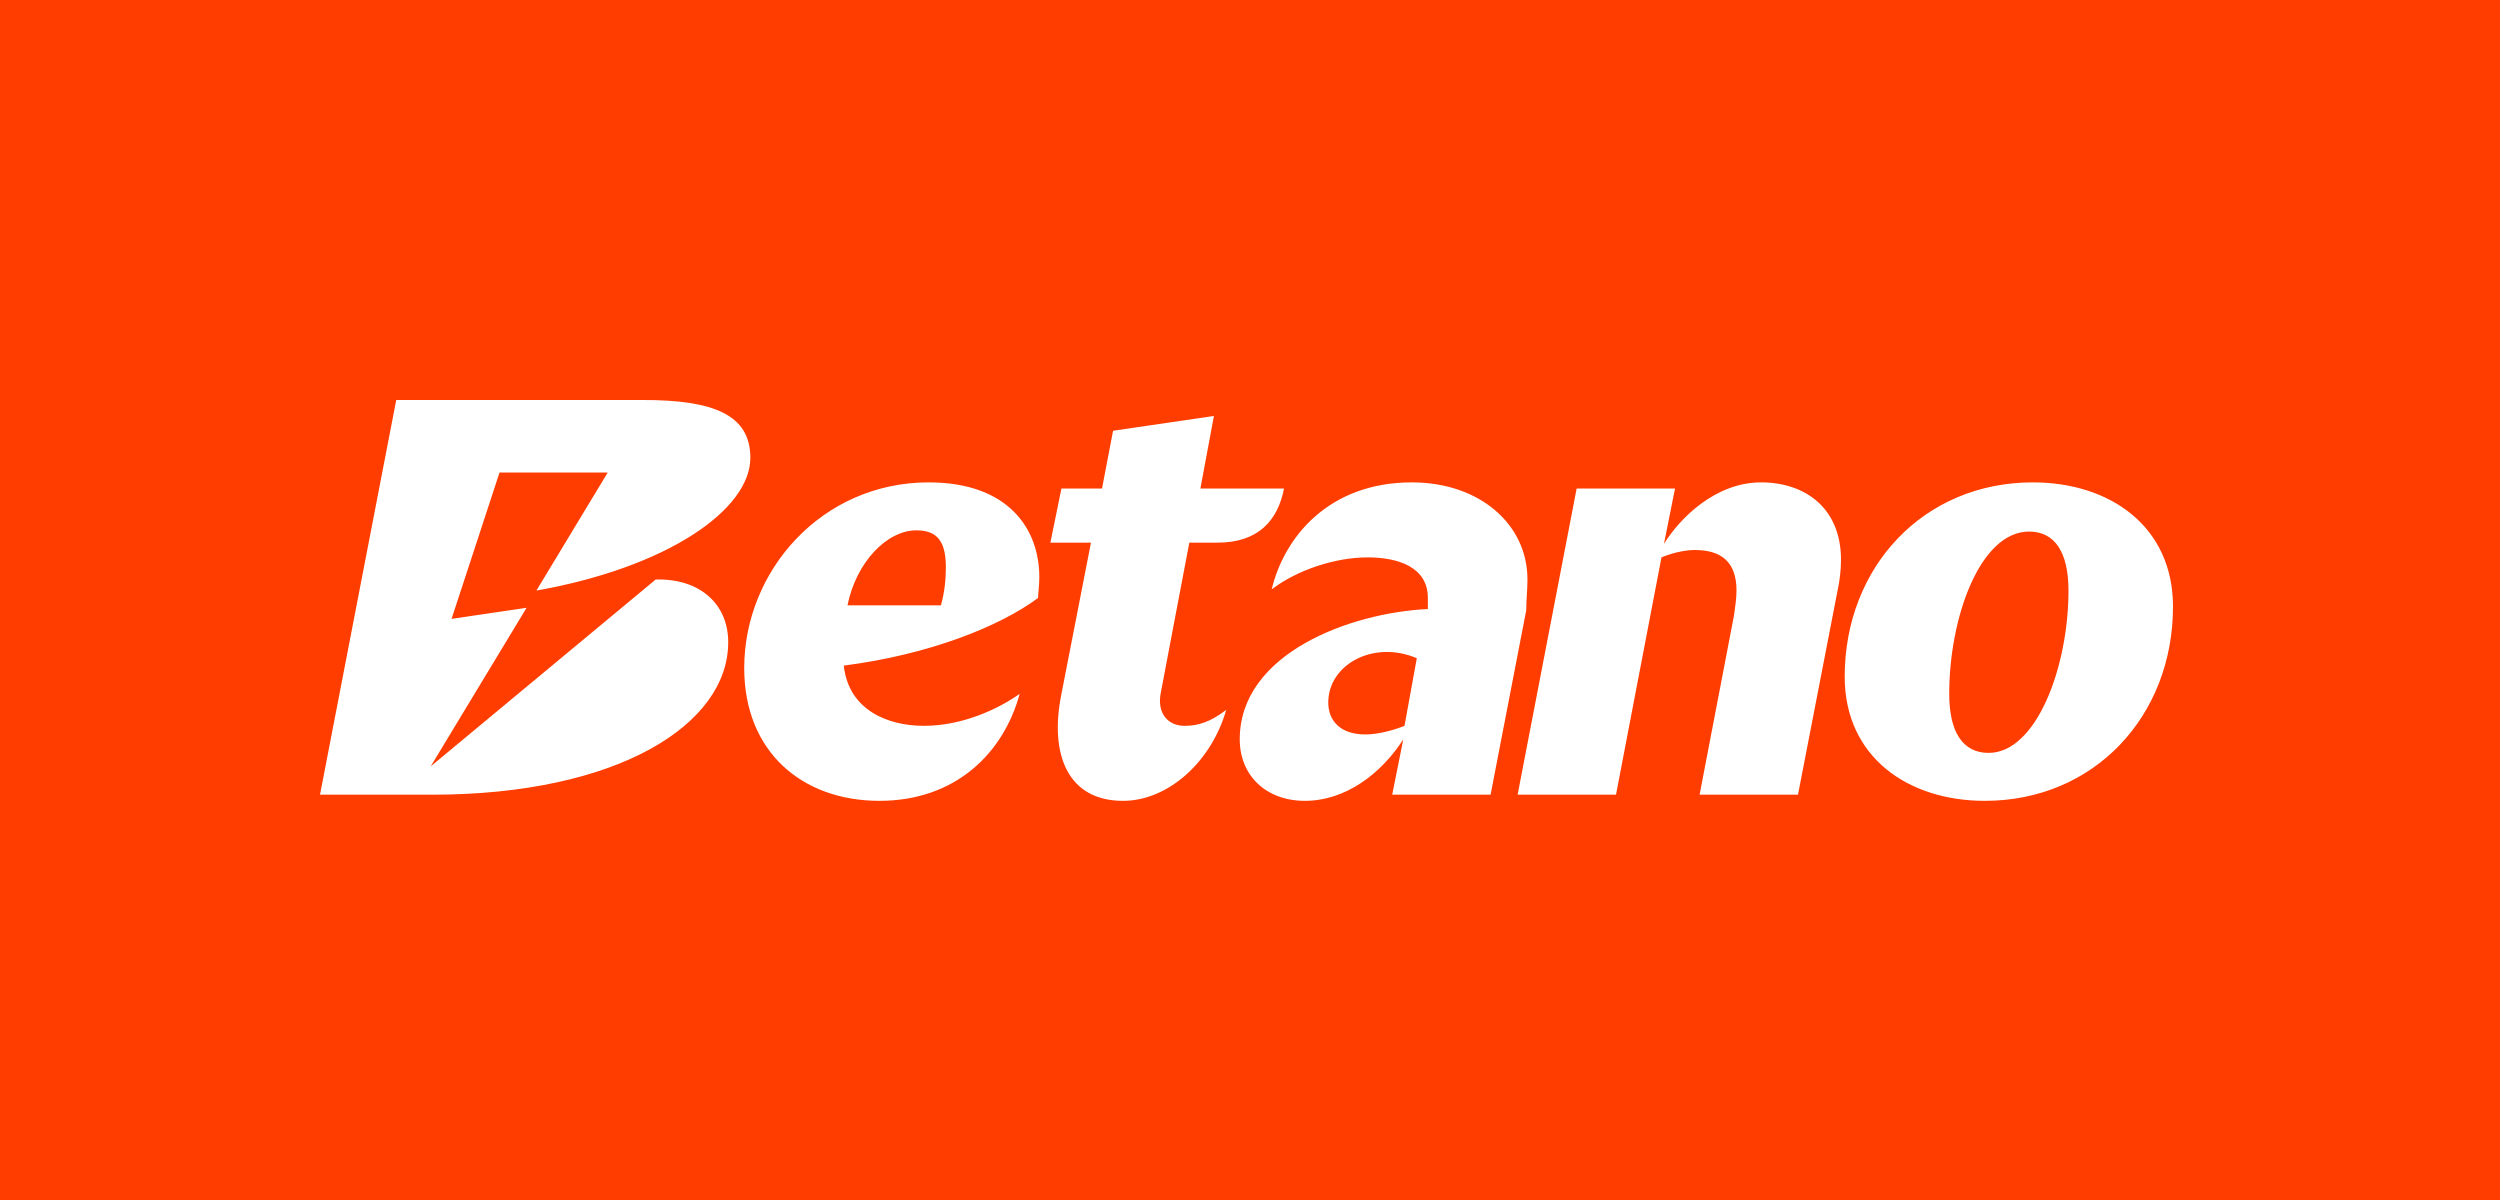 <svg width="125" height="60" viewBox="0 0 125 60" fill="none" xmlns="http://www.w3.org/2000/svg">
<rect width="125" height="60" fill="#FF3D00"/>
<path d="M46.432 24.119C41.084 24.119 37.211 28.546 37.211 33.403C37.211 37.583 40.1 40.042 43.973 40.042C47.785 40.042 50.183 37.645 50.982 34.694C49.937 35.431 48.154 36.292 46.187 36.292C44.465 36.292 42.436 35.554 42.19 33.28C46.494 32.726 49.998 31.312 51.904 29.898C51.904 29.652 51.966 29.283 51.966 28.853C51.966 26.455 50.429 24.119 46.432 24.119ZM47.047 30.267H42.375C42.805 28.115 44.342 26.517 45.818 26.517C46.863 26.517 47.293 27.07 47.293 28.361C47.293 28.976 47.232 29.591 47.047 30.267ZM101.641 24.119C96.17 24.119 92.235 28.361 92.235 33.833C92.235 37.829 95.37 40.042 99.244 40.042C104.715 40.042 108.65 35.8 108.65 30.329C108.65 26.332 105.515 24.119 101.641 24.119ZM99.428 37.645C98.137 37.645 97.461 36.599 97.461 34.694C97.461 30.882 98.998 26.578 101.457 26.578C102.748 26.578 103.424 27.623 103.424 29.529C103.424 33.341 101.826 37.645 99.428 37.645ZM92.05 27.992C92.05 28.484 91.989 29.038 91.866 29.591L89.899 39.735H84.98L86.702 30.759C86.763 30.329 86.825 29.898 86.825 29.529C86.825 28.115 86.087 27.5 84.734 27.5C84.181 27.5 83.505 27.685 83.074 27.869L80.8 39.735H75.881L78.832 24.427H83.751L83.197 27.193C83.997 25.902 85.779 24.119 88.054 24.119C90.267 24.119 92.05 25.41 92.05 27.992ZM76.373 28.976C76.373 26.209 73.975 24.119 70.594 24.119C66.413 24.119 64.2 26.886 63.585 29.468C64.876 28.484 66.782 27.869 68.381 27.869C69.918 27.869 71.393 28.361 71.393 29.898C71.393 30.021 71.393 30.206 71.393 30.452C67.52 30.636 61.987 32.665 61.987 36.968C61.987 38.751 63.278 40.042 65.245 40.042C67.274 40.042 69.057 38.69 70.164 36.968L69.61 39.735H74.529L76.312 30.513C76.312 30.021 76.373 29.468 76.373 28.976ZM70.225 36.292C69.61 36.538 68.873 36.722 68.258 36.722C67.028 36.722 66.413 36.046 66.413 35.124C66.413 33.218 68.688 31.989 70.84 32.911L70.225 36.292ZM59.22 36.292C59.897 36.292 60.511 36.108 61.311 35.493C60.573 38.075 58.421 40.042 56.146 40.042C53.38 40.042 52.458 37.706 53.072 34.694L54.548 27.132H52.519L53.072 24.427H55.101L55.654 21.537L60.696 20.799L60.02 24.427H64.2C63.893 26.025 62.909 27.132 60.88 27.132H59.466L58.052 34.571C57.806 35.677 58.421 36.292 59.22 36.292ZM36.411 32.111C36.411 36.231 30.878 39.735 21.595 39.735H16L19.812 20H32.169C35.673 20 37.518 20.738 37.518 22.89C37.518 25.472 33.399 28.361 26.82 29.529L30.386 23.627H24.976L22.578 30.943L26.329 30.39L21.533 38.321L32.784 28.976C34.997 28.915 36.411 30.206 36.411 32.111Z" fill="white"/>
</svg>
